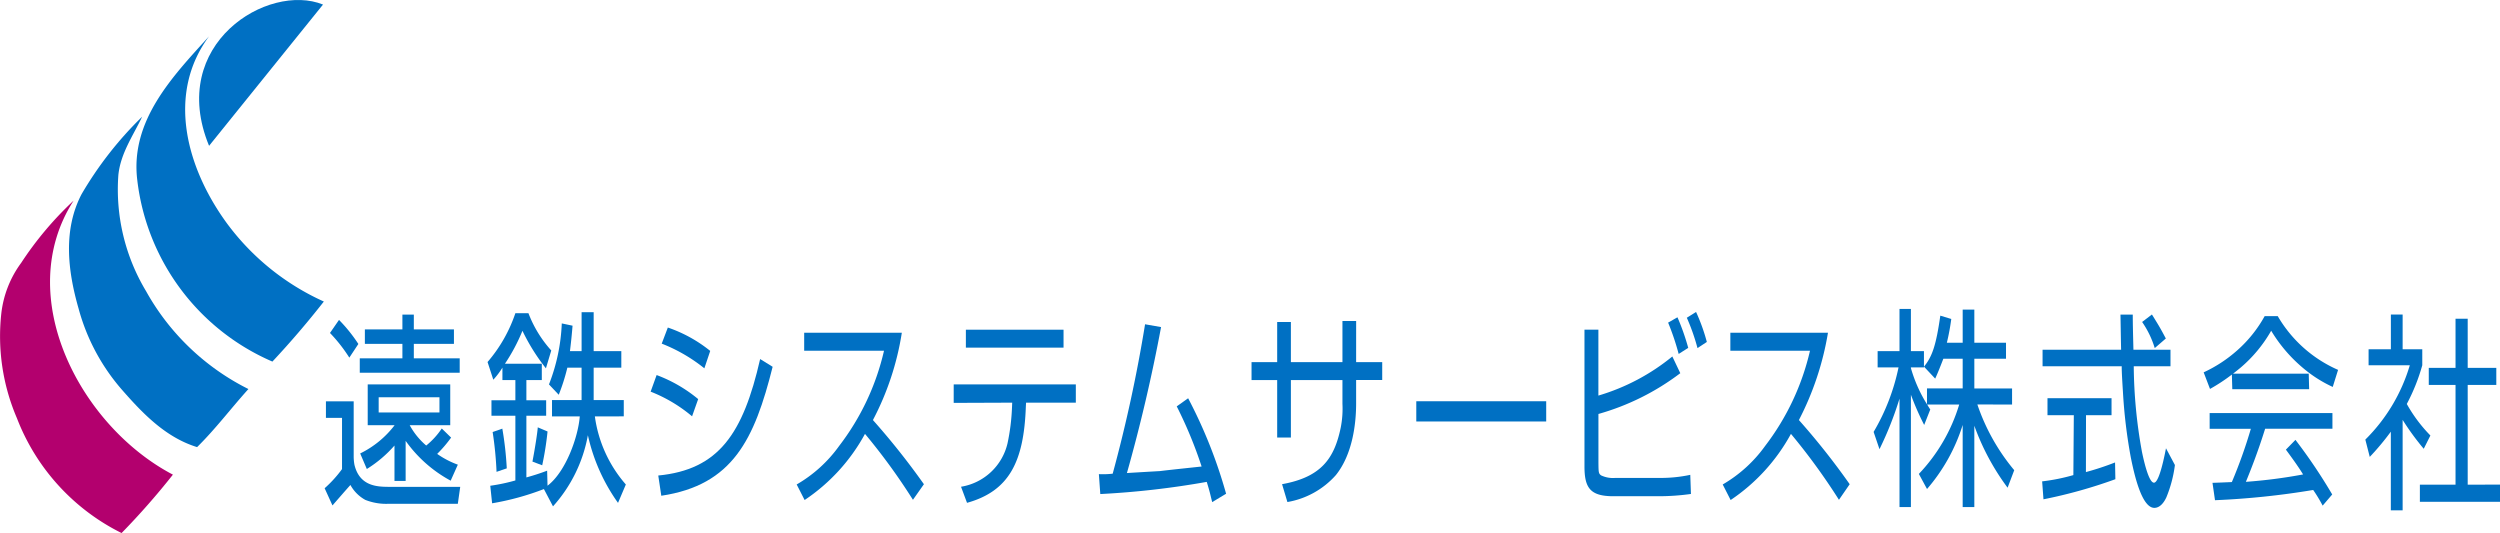 <svg xmlns="http://www.w3.org/2000/svg" width="226" height="48.187" viewBox="0 0 226 48.187">
  <g id="グループ_2253" data-name="グループ 2253" transform="translate(-51.745 -218.774)">
    <path id="パス_5319" data-name="パス 5319" d="M167.2,315.783h-4.147v-1.308h3.626v-1.306h-3.626v-1.337H162.02v1.337h-3.393v1.306h3.393v1.308h-3.854v1.306H167.2Z" transform="translate(-73.898 -64.618)" fill="#0070c3"/>
    <path id="パス_5320" data-name="パス 5320" d="M150.468,343.2a4.3,4.3,0,0,1-.067-.8v-4.926h-2.509v1.492h1.455v4.632a10.7,10.7,0,0,1-1.572,1.731l.708,1.554c.679-.776,1.042-1.2,1.622-1.85a3.4,3.4,0,0,0,1.347,1.349,5.109,5.109,0,0,0,2.151.351h6.212l.217-1.53h-6.487C152.531,345.194,150.93,345.153,150.468,343.2Z" transform="translate(-66.683 -82.418)" fill="#0070c3"/>
    <path id="パス_5321" data-name="パス 5321" d="M151.919,315.577a13.932,13.932,0,0,0-1.749-2.175l-.817,1.18a14.038,14.038,0,0,1,1.749,2.23Z" transform="translate(-67.778 -65.708)" fill="#0070c3"/>
    <path id="パス_5322" data-name="パス 5322" d="M159.965,335.016V333.64h5.495v1.375Zm2.438,6.191v-3.624a11.951,11.951,0,0,0,4.071,3.6l.647-1.447a7.872,7.872,0,0,1-1.867-.974,11.475,11.475,0,0,0,1.259-1.473l-.845-.824a6.923,6.923,0,0,1-1.405,1.542,6.5,6.5,0,0,1-1.493-1.839h3.665V332.48h-7.461v3.687h2.42v.019a8.723,8.723,0,0,1-3.1,2.536l.6,1.406a11.065,11.065,0,0,0,2.5-2.122v3.2H162.4" transform="translate(-73.988 -78.956)" fill="#0070c3"/>
    <path id="パス_5323" data-name="パス 5323" d="M209.244,348.28l.883.334a28.024,28.024,0,0,0,.482-3.056l-.883-.375C209.7,345.6,209.5,346.943,209.244,348.28Z" transform="translate(-109.366 -87.778)" fill="#0070c3"/>
    <path id="パス_5324" data-name="パス 5324" d="M198.346,345.566l-.875.306a32.541,32.541,0,0,1,.353,3.6l.924-.315A30.077,30.077,0,0,0,198.346,345.566Z" transform="translate(-101.191 -88.043)" fill="#0070c3"/>
    <path id="パス_5325" data-name="パス 5325" d="M208.278,320.543V319.07h-2.722v-2.93h2.5v-1.494h-2.5v-3.517h-1.091v3.517h-1.052c.088-.736.147-1.237.235-2.3l-.974-.205a16.93,16.93,0,0,1-1.158,5.515l.884.934a17.917,17.917,0,0,0,.777-2.447h1.287v2.93h-2.674v1.473H204.3c-.137,1.81-1.246,5-2.915,6.265l-.035-1.359c-.667.256-1.267.442-1.876.611v-5.575h1.788v-1.4h-1.788V317.26h1.394v-1.475h-3.332a16.686,16.686,0,0,0,1.583-2.977,17.935,17.935,0,0,0,2.121,3.393l.483-1.614a10.715,10.715,0,0,1-2.064-3.371h-1.18a13.208,13.208,0,0,1-2.515,4.415l.52,1.6a7.068,7.068,0,0,0,.824-1.091v1.12h1.171v1.829h-2.162v1.4h2.162v5.847a16.711,16.711,0,0,1-2.27.48l.167,1.586a24.1,24.1,0,0,0,4.682-1.287l.822,1.564a13.091,13.091,0,0,0,3.154-6.43,16.729,16.729,0,0,0,2.724,6.115l.707-1.662a11.754,11.754,0,0,1-2.8-6.155Z" transform="translate(-100.144 -64.13)" fill="#0070c3"/>
    <path id="パス_5326" data-name="パス 5326" d="M246.463,335.509l.274,1.829c6.468-.965,8.425-5.114,10.066-11.658l-1.13-.7C254.13,331.744,251.918,334.979,246.463,335.509Z" transform="translate(-135.211 -73.748)" fill="#0070c3"/>
    <path id="パス_5327" data-name="パス 5327" d="M248.506,331.888a12.949,12.949,0,0,0-3.756-2.173l-.541,1.5a13.385,13.385,0,0,1,3.745,2.23Z" transform="translate(-133.646 -77.036)" fill="#0070c3"/>
    <path id="パス_5328" data-name="パス 5328" d="M251.87,317.773a12.531,12.531,0,0,0-3.832-2.113l-.552,1.454a14.659,14.659,0,0,1,3.854,2.232Z" transform="translate(-135.921 -67.276)" fill="#0070c3"/>
    <path id="パス_5329" data-name="パス 5329" d="M296.91,317.2h-8.827v1.624H295.3a22.318,22.318,0,0,1-4.059,8.612,12.263,12.263,0,0,1-3.836,3.479l.718,1.406a16.861,16.861,0,0,0,5.457-5.979,55.593,55.593,0,0,1,4.335,5.959l.992-1.409a66.769,66.769,0,0,0-4.609-5.8A25.373,25.373,0,0,0,296.91,317.2Z" transform="translate(-163.64 -68.345)" fill="#0070c3"/>
    <rect id="長方形_1761" data-name="長方形 1761" width="8.829" height="1.621" transform="translate(139.06 248.579)" fill="#0070c3"/>
    <path id="パス_5330" data-name="パス 5330" d="M333.853,334.151l5.289-.021-.019.454a18.955,18.955,0,0,1-.4,3.206,5.167,5.167,0,0,1-4.207,3.942l.542,1.454c3.832-1.07,5.14-3.746,5.317-8.681l.019-.375h4.5v-1.65h-11.04Z" transform="translate(-195.894 -78.956)" fill="#0070c3"/>
    <path id="パス_5331" data-name="パス 5331" d="M383.837,322.114a38.491,38.491,0,0,1,2.249,5.437c-.521.057-3.173.334-3.765.413-.167.009-2.536.146-2.987.177,1.218-4.307,2.251-8.722,3.087-13.194l-1.447-.255a131.435,131.435,0,0,1-2.927,13.507,7.672,7.672,0,0,1-1.249.041l.129,1.8a77.119,77.119,0,0,0,9.622-1.1c.274.886.322,1.141.492,1.829l1.258-.757a43.731,43.731,0,0,0-3.431-8.631Z" transform="translate(-225.715 -66.604)" fill="#0070c3"/>
    <path id="パス_5332" data-name="パス 5332" d="M431.412,313.723h-1.239v3.717h-4.661v-3.629h-1.239v3.629h-2.318v1.621h2.318v5.2h1.239v-5.2h4.661v2.144a8.85,8.85,0,0,1-.158,2.17c-.58,2.781-1.76,4.462-5.3,5.1l.482,1.614a7.565,7.565,0,0,0,4.384-2.438c1.552-1.936,1.829-4.778,1.829-6.47v-2.123h2.359V317.44h-2.359Z" transform="translate(-257.071 -65.931)" fill="#0070c3"/>
    <rect id="長方形_1762" data-name="長方形 1762" width="11.744" height="1.829" transform="translate(179.778 255.047)" fill="#0070c3"/>
    <path id="パス_5333" data-name="パス 5333" d="M547,315.394a20.63,20.63,0,0,0-.974-2.765l-.845.482a22.643,22.643,0,0,1,.955,2.832Z" transform="translate(-342.639 -65.172)" fill="#0070c3"/>
    <path id="パス_5334" data-name="パス 5334" d="M527.23,329.7h-4a2.5,2.5,0,0,1-1.287-.232c-.227-.17-.227-.277-.237-1.163v-4.386a22.212,22.212,0,0,0,7.4-3.687l-.719-1.511a19.091,19.091,0,0,1-6.685,3.536V316.3h-1.258v12.355c0,1.929.5,2.7,2.615,2.7h4.04a21.029,21.029,0,0,0,2.97-.205l-.06-1.729A12.691,12.691,0,0,1,527.23,329.7Z" transform="translate(-325.463 -67.722)" fill="#0070c3"/>
    <path id="パス_5335" data-name="パス 5335" d="M550.713,311.579a18.519,18.519,0,0,1,.964,2.743l.845-.554a16.812,16.812,0,0,0-.974-2.71Z" transform="translate(-346.479 -64.081)" fill="#0070c3"/>
    <path id="パス_5336" data-name="パス 5336" d="M570.85,317.2h-8.824v1.624h7.2a22.428,22.428,0,0,1-4.059,8.612,12.346,12.346,0,0,1-3.832,3.479l.716,1.406a16.946,16.946,0,0,0,5.453-5.979,56.892,56.892,0,0,1,4.339,5.959l.971-1.409a65.029,65.029,0,0,0-4.591-5.8A26.5,26.5,0,0,0,570.85,317.2Z" transform="translate(-353.857 -68.345)" fill="#0070c3"/>
    <path id="パス_5337" data-name="パス 5337" d="M618.491,318.8v-1.454H615.08v-2.684h2.863v-1.445H615.08v-3h-1.053v3h-1.432a20.129,20.129,0,0,0,.4-2.151l-.991-.3c-.375,2.634-.719,3.687-1.476,4.61l1.013,1.082c.227-.48.532-1.268.738-1.8h1.747v2.684H610.8v1.437a12.819,12.819,0,0,1-1.454-3.273v-.062h1.179v-1.473h-1.179V310.16h-1.031v3.813h-1.977v1.473h1.889a19.04,19.04,0,0,1-2.252,5.83l.53,1.562a30.806,30.806,0,0,0,1.81-4.57v9.8h1.031V317.915a24.966,24.966,0,0,0,1.2,2.732l.551-1.4c-.093-.129-.189-.3-.284-.447h2.9a15.632,15.632,0,0,1-3.648,6.274l.738,1.363a16.243,16.243,0,0,0,3.223-5.79v7.423h1.053v-7.351a21.587,21.587,0,0,0,3.008,5.6l.6-1.583a18.5,18.5,0,0,1-3.333-5.94Z" transform="translate(-384.855 -63.457)" fill="#0070c3"/>
    <path id="パス_5338" data-name="パス 5338" d="M659.784,343.242l.009-5.14H662.1v-1.535h-5.79V338.1h2.38l-.041,5.415a17.4,17.4,0,0,1-2.822.568l.12,1.621a44.247,44.247,0,0,0,6.5-1.817l-.029-1.514A25.119,25.119,0,0,1,659.784,343.242Z" transform="translate(-419.472 -81.793)" fill="#0070c3"/>
    <path id="パス_5339" data-name="パス 5339" d="M687.537,313.971c-.5-.943-.63-1.16-1.258-2.17l-.886.676a8.469,8.469,0,0,1,1.141,2.361Z" transform="translate(-440 -64.597)" fill="#0070c3"/>
    <path id="パス_5340" data-name="パス 5340" d="M666.029,327.027c-.4,0-.8-1.4-1.091-2.808a44.812,44.812,0,0,1-.738-7.717h3.321v-1.494h-3.35c-.041-1.662-.06-2.4-.06-3.176H663c.019,1.11.038,2.271.057,3.176h-7.1V316.5h7.156c0,.067-.019.332.107,2.271a46.773,46.773,0,0,0,.719,6c.3,1.476.974,4.532,2.122,4.532.167,0,.659-.041,1.084-.943a11.469,11.469,0,0,0,.776-2.93l-.807-1.514C666.786,325.623,666.392,327.027,666.029,327.027Z" transform="translate(-419.564 -64.618)" fill="#0070c3"/>
    <path id="パス_5341" data-name="パス 5341" d="M705.369,342.383h3.725a44.3,44.3,0,0,1-1.719,4.818c-.4.017-1.516.067-1.75.067l.227,1.573a72.116,72.116,0,0,0,8.877-.926,13.4,13.4,0,0,1,.855,1.416l.864-1.01a48.89,48.89,0,0,0-3.323-4.935l-.864.883c.513.7,1.1,1.495,1.554,2.242a46.123,46.123,0,0,1-5.171.669c.413-1.012,1.053-2.6,1.74-4.8h6.084v-1.418h-11.1Z" transform="translate(-453.871 -84.848)" fill="#0070c3"/>
    <path id="パス_5342" data-name="パス 5342" d="M710.291,312.277h-1.179a11.62,11.62,0,0,1-2.486,3.1,12.354,12.354,0,0,1-3.03,1.984l.573,1.5a15.917,15.917,0,0,0,1.977-1.3l.038,1.323h6.948l-.038-1.406h-6.838c.222-.172.439-.346.664-.53A12.46,12.46,0,0,0,709.7,313.6a13.426,13.426,0,0,0,2.86,3.352,11.7,11.7,0,0,0,2.705,1.728l.482-1.542A11.765,11.765,0,0,1,710.291,312.277Z" transform="translate(-452.64 -64.927)" fill="#0070c3"/>
    <path id="パス_5343" data-name="パス 5343" d="M771.873,328.052v-9.013h2.586v-1.545h-2.586v-4.443h-1.1v4.443h-2.419v1.545h2.419v9.013h-3.223V329.6h7.244v-1.552Z" transform="translate(-497.048 -65.465)" fill="#0070c3"/>
    <path id="パス_5344" data-name="パス 5344" d="M757.31,322.762a13.38,13.38,0,0,1-2.134-2.851,17.338,17.338,0,0,0,1.4-3.5v-1.447H754.8v-3.135h-1.063v3.135h-2.015v1.447h3.727a15.752,15.752,0,0,1-4.021,6.721l.4,1.564a23.093,23.093,0,0,0,1.905-2.28v7.108H754.8v-8.177a23.108,23.108,0,0,0,1.908,2.614Z" transform="translate(-485.857 -64.618)" fill="#0070c3"/>
    <path id="パス_5345" data-name="パス 5345" d="M100.246,246.361c-3.637-5.012-5.427-11.649-1.572-16.849-3.295,3.629-7.148,7.621-6.489,13A20.455,20.455,0,0,0,104.4,258.917q2.434-2.6,4.65-5.429A22.249,22.249,0,0,1,100.246,246.361Z" transform="translate(-28.03 -7.456)" fill="#0070c3"/>
    <path id="パス_5346" data-name="パス 5346" d="M79.126,269.068a17.845,17.845,0,0,1-2.506-10.508c.205-1.965,1.326-3.538,2.151-5.267a32.955,32.955,0,0,0-5.484,7.017c-1.662,3.2-1.26,6.862-.265,10.321A18.47,18.47,0,0,0,76.965,278c1.908,2.182,3.97,4.3,6.772,5.162,1.671-1.643,3.076-3.521,4.64-5.25A21.645,21.645,0,0,1,79.126,269.068Z" transform="translate(-14.175 -23.969)" fill="#0070c3"/>
    <path id="パス_5347" data-name="パス 5347" d="M58.4,278.121a30.7,30.7,0,0,0-4.738,5.623,9.492,9.492,0,0,0-1.8,4.591,18.764,18.764,0,0,0,1.415,9.457,19.354,19.354,0,0,0,9.459,10.379,67.121,67.121,0,0,0,4.64-5.279C59.034,298.528,52.821,286.793,58.4,278.121Z" transform="translate(0 -41.21)" fill="#b3006e"/>
    <path id="パス_5348" data-name="パス 5348" d="M111.545,231.957l10.3-12.771C116.892,217.171,107.748,222.736,111.545,231.957Z" transform="translate(-40.9 0)" fill="#0070c3"/>
  </g>
</svg>
